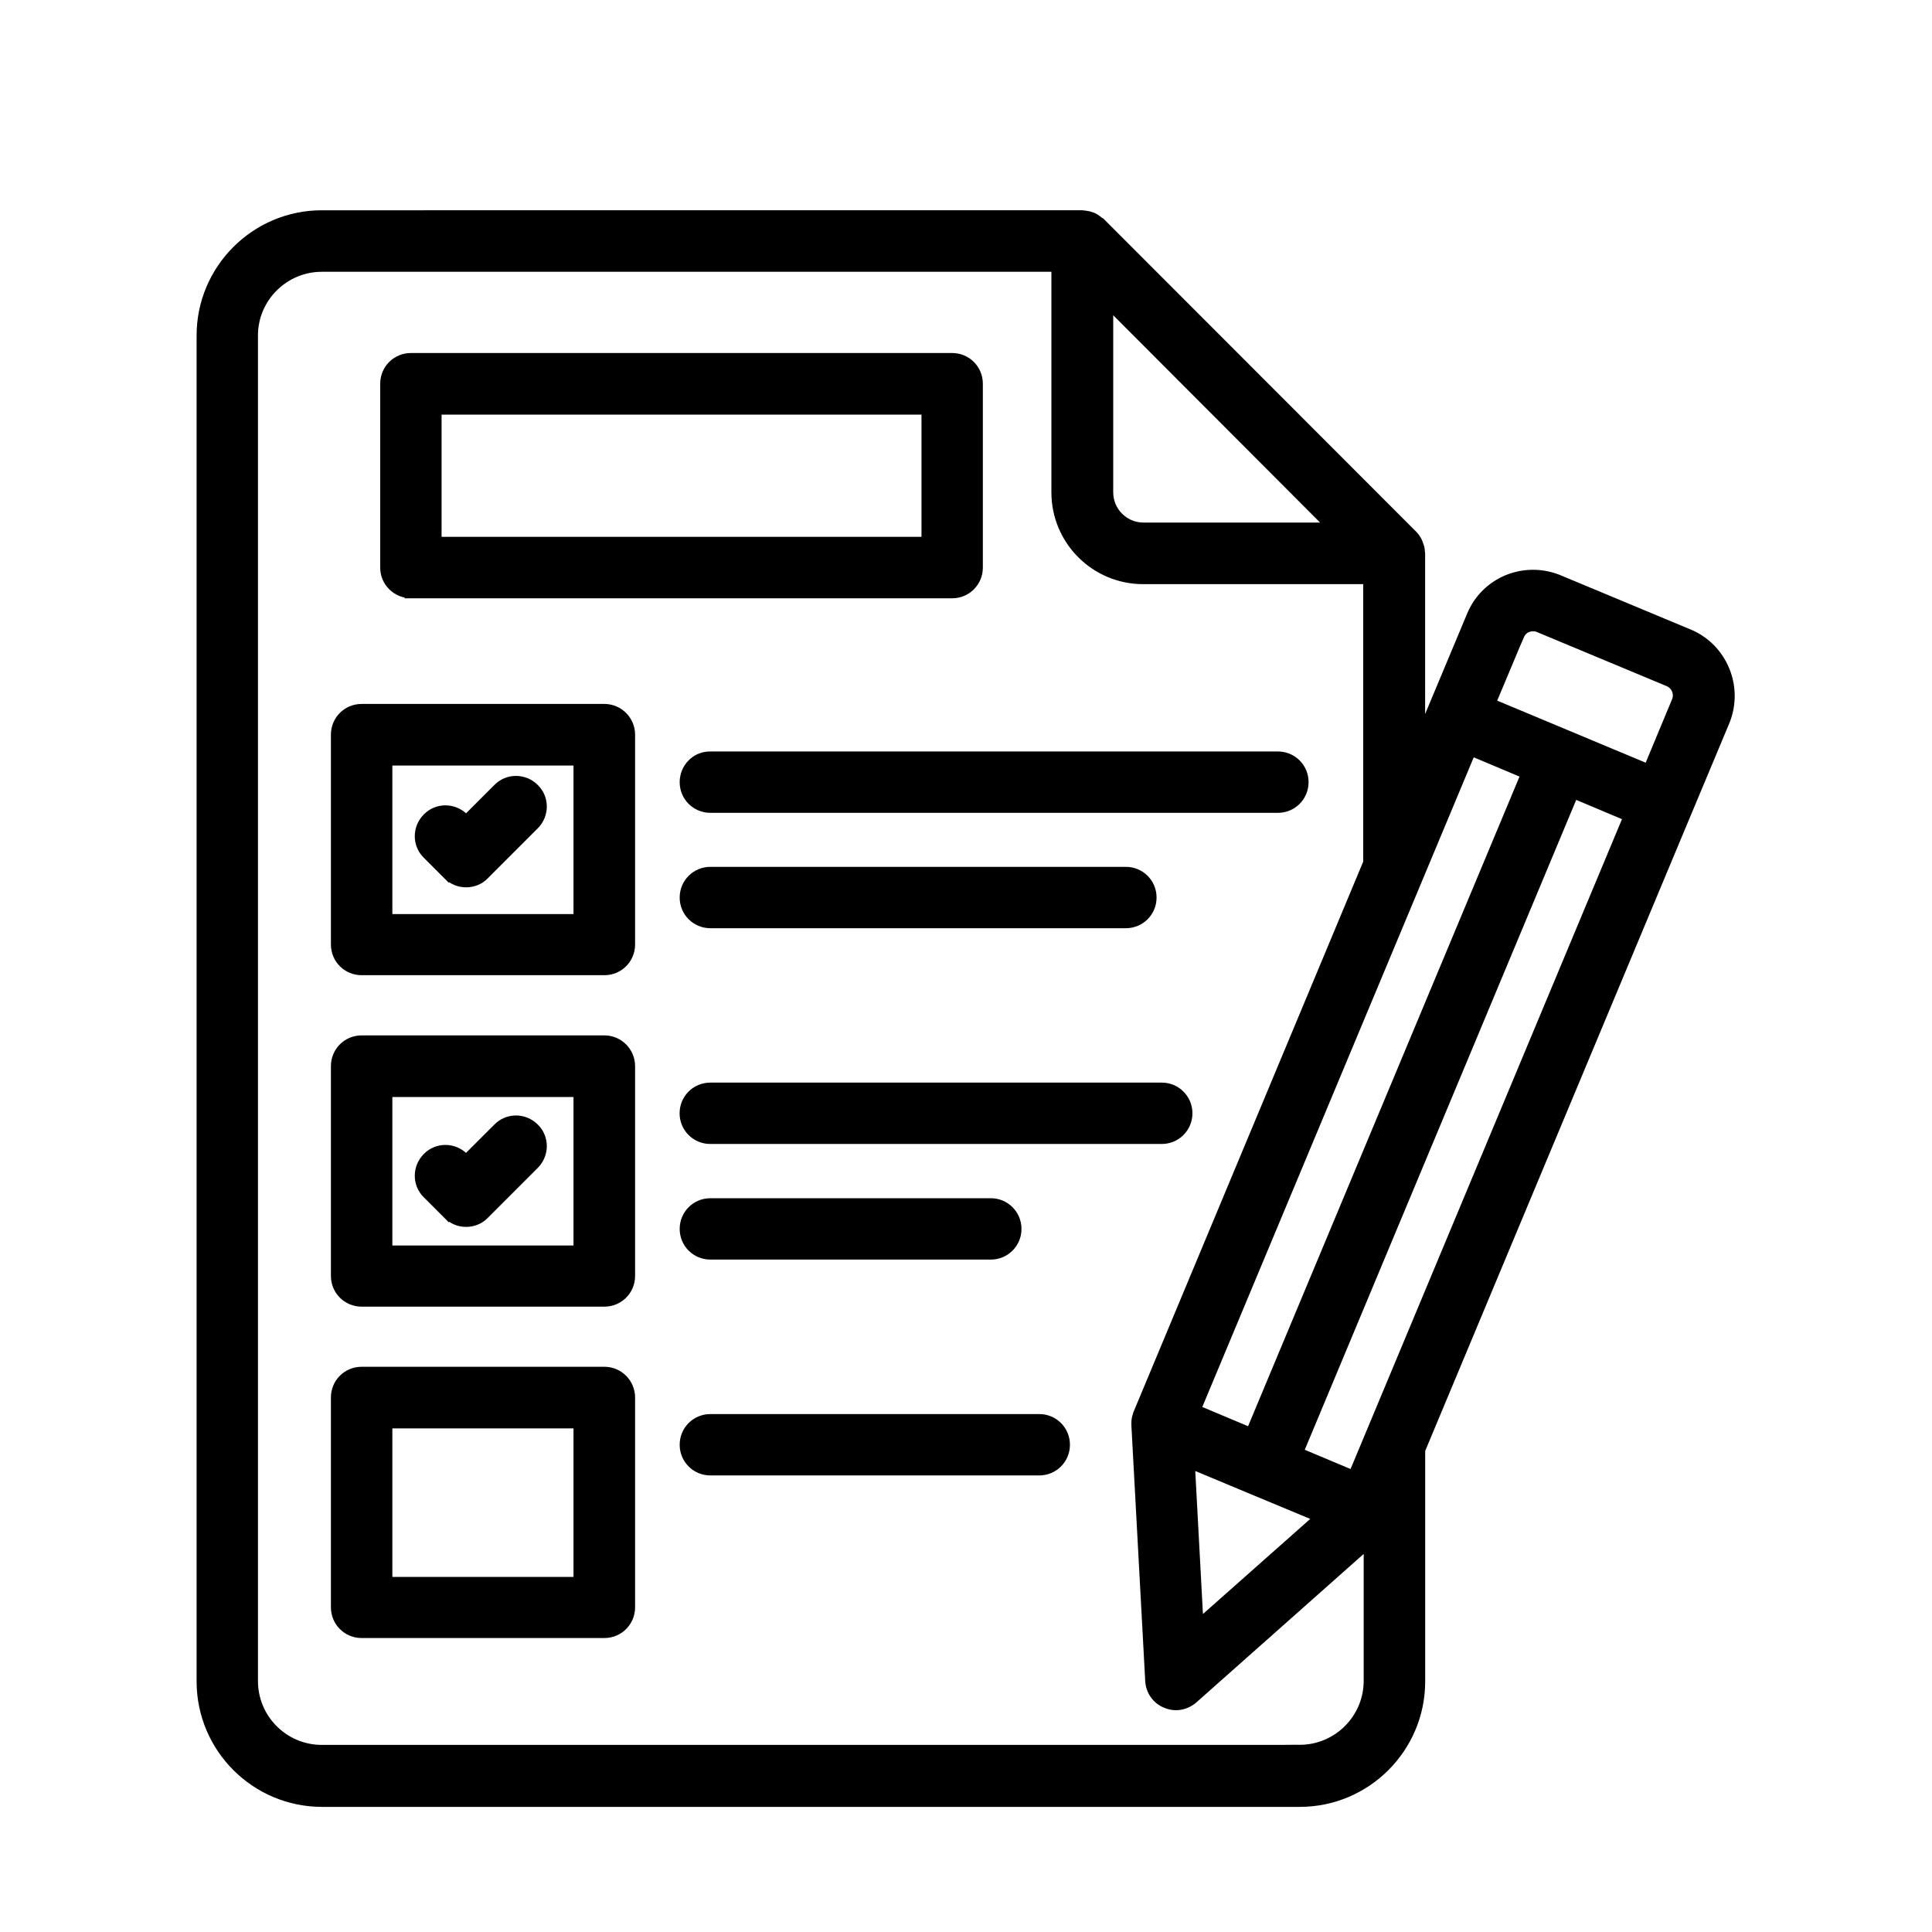 <svg xmlns="http://www.w3.org/2000/svg" id="Capa_1" data-name="Capa 1" viewBox="0 0 250 250"><defs><style>      .cls-1 {        fill: #000;        stroke: #000;        stroke-miterlimit: 10;        stroke-width: 1.6px;      }    </style></defs><path class="cls-1" d="M53.17,76.62h70.04c1.76,0,3.17-1.41,3.17-3.17v-23.8c0-1.76-1.41-3.17-3.17-3.17H53.17c-1.76,0-3.17,1.41-3.17,3.17v23.76c-.03,1.76,1.41,3.2,3.17,3.2ZM56.34,52.85h63.7v17.42h-63.7v-17.42Z"></path><path class="cls-1" d="M78.21,91.89h-31.42c-1.76,0-3.17,1.41-3.17,3.17v27.16c0,1.76,1.41,3.17,3.17,3.17h31.42c1.76,0,3.17-1.41,3.17-3.17v-27.16c0-1.73-1.41-3.17-3.17-3.17ZM75.01,119.08h-25.04v-20.82h25.04v20.82Z"></path><path class="cls-1" d="M88.75,101.21c0,1.76,1.41,3.17,3.17,3.17h73.44c1.76,0,3.17-1.41,3.17-3.17s-1.41-3.17-3.17-3.17h-73.44c-1.76-.03-3.17,1.41-3.17,3.17Z"></path><path class="cls-1" d="M91.92,119.31h53.77c1.76,0,3.17-1.41,3.17-3.17s-1.41-3.17-3.17-3.17h-53.77c-1.76,0-3.17,1.41-3.17,3.17s1.41,3.17,3.17,3.17Z"></path><path class="cls-1" d="M150.33,140.89h-58.42c-1.76,0-3.17,1.41-3.17,3.17s1.41,3.17,3.17,3.17h58.42c1.76,0,3.17-1.41,3.17-3.17s-1.41-3.17-3.17-3.17Z"></path><path class="cls-1" d="M91.92,155.85c-1.76,0-3.17,1.41-3.17,3.17s1.41,3.17,3.17,3.17h36.29c1.76,0,3.17-1.41,3.17-3.17s-1.41-3.17-3.17-3.17h-36.29Z"></path><path class="cls-1" d="M134.48,183.78h-42.56c-1.76,0-3.17,1.41-3.17,3.17s1.41,3.17,3.17,3.17h42.56c1.76,0,3.17-1.41,3.17-3.17s-1.41-3.17-3.17-3.17Z"></path><path class="cls-1" d="M78.21,134.78h-31.42c-1.76,0-3.17,1.41-3.17,3.17v27.16c0,1.76,1.41,3.17,3.17,3.17h31.42c1.76,0,3.17-1.41,3.17-3.17v-27.16c0-1.73-1.41-3.17-3.17-3.17ZM75.01,161.97h-25.04v-20.82h25.04v20.82Z"></path><path class="cls-1" d="M78.21,177.66h-31.42c-1.76,0-3.17,1.41-3.17,3.17v27.16c0,1.76,1.41,3.17,3.17,3.17h31.42c1.76,0,3.17-1.41,3.17-3.17v-27.16c0-1.73-1.41-3.17-3.17-3.17ZM75.01,204.85h-25.04v-20.82h25.04v20.82Z"></path><path class="cls-1" d="M58.07,113.09c.61.61,1.41.93,2.24.93s1.67-.32,2.24-.93l6.47-6.47c1.25-1.25,1.25-3.27,0-4.48-1.25-1.25-3.27-1.25-4.48,0l-4.23,4.23-.42-.42c-1.25-1.25-3.27-1.25-4.48,0-1.25,1.25-1.25,3.27,0,4.48l2.66,2.66Z"></path><path class="cls-1" d="M58.07,157.03c.61.61,1.41.93,2.24.93s1.67-.32,2.24-.93l6.47-6.47c1.25-1.25,1.25-3.27,0-4.48-1.25-1.25-3.27-1.25-4.48,0l-4.23,4.23-.42-.42c-1.25-1.25-3.27-1.25-4.48,0-1.25,1.25-1.25,3.27,0,4.48l2.66,2.66Z"></path><path class="cls-1" d="M218.45,82.19l-16.81-7.01c-2.08-.86-4.39-.86-6.47-.03-2.08.86-3.72,2.47-4.58,4.55l-4.96,11.85h0l-2.02,4.84v-24.82c0-.06-.03-.1-.03-.13,0-.32-.06-.61-.19-.9-.03-.1-.06-.19-.1-.29-.16-.32-.32-.61-.58-.86-.03-.03-.03-.06-.06-.06l-40.35-40.39s-.13-.06-.16-.1c-.22-.19-.48-.38-.74-.51-.13-.06-.22-.1-.35-.13-.26-.1-.51-.13-.77-.16-.06,0-.16-.03-.22-.03H41.64c-8.49,0-15.4,6.92-15.4,15.4v174.16c0,8.52,6.92,15.44,15.44,15.44h126.5c8.52,0,15.44-6.92,15.44-15.44v-29.98l34.46-82.47h0l4.96-11.85c1.76-4.32-.29-9.29-4.58-11.08ZM196.45,82.16c.22-.51.61-.93,1.12-1.12s1.09-.22,1.6,0l16.81,7.01c1.06.45,1.57,1.67,1.12,2.75l-3.72,8.94-20.69-8.65,3.75-8.94ZM190.27,96.95l7.4,3.11-35.74,85.54-7.4-3.11,35.74-85.54ZM162.41,192.71h0l8.62,3.59-16.08,14.25-1.15-21.43,8.62,3.59ZM175.19,191.14l-7.4-3.11,35.74-85.57,7.4,3.11-35.74,85.57ZM172.75,68.42h-24.79c-2.59,0-4.71-2.11-4.71-4.71v-24.85l29.5,29.56ZM168.17,226.59H41.64c-5,0-9.06-4.07-9.06-9.06V43.4c0-4.96,4.07-9.03,9.06-9.03h95.21v29.34c0,6.12,4.96,11.08,11.08,11.08h29.27v36.86l-29.78,71.35s0,.1-.03.13c-.13.32-.19.64-.19.99v.29l1.79,33.08c.06,1.22.83,2.31,1.95,2.75.38.16.8.26,1.22.26.77,0,1.51-.29,2.11-.8l22.99-20.4v18.25c-.03,5-4.1,9.03-9.1,9.03Z"></path></svg>